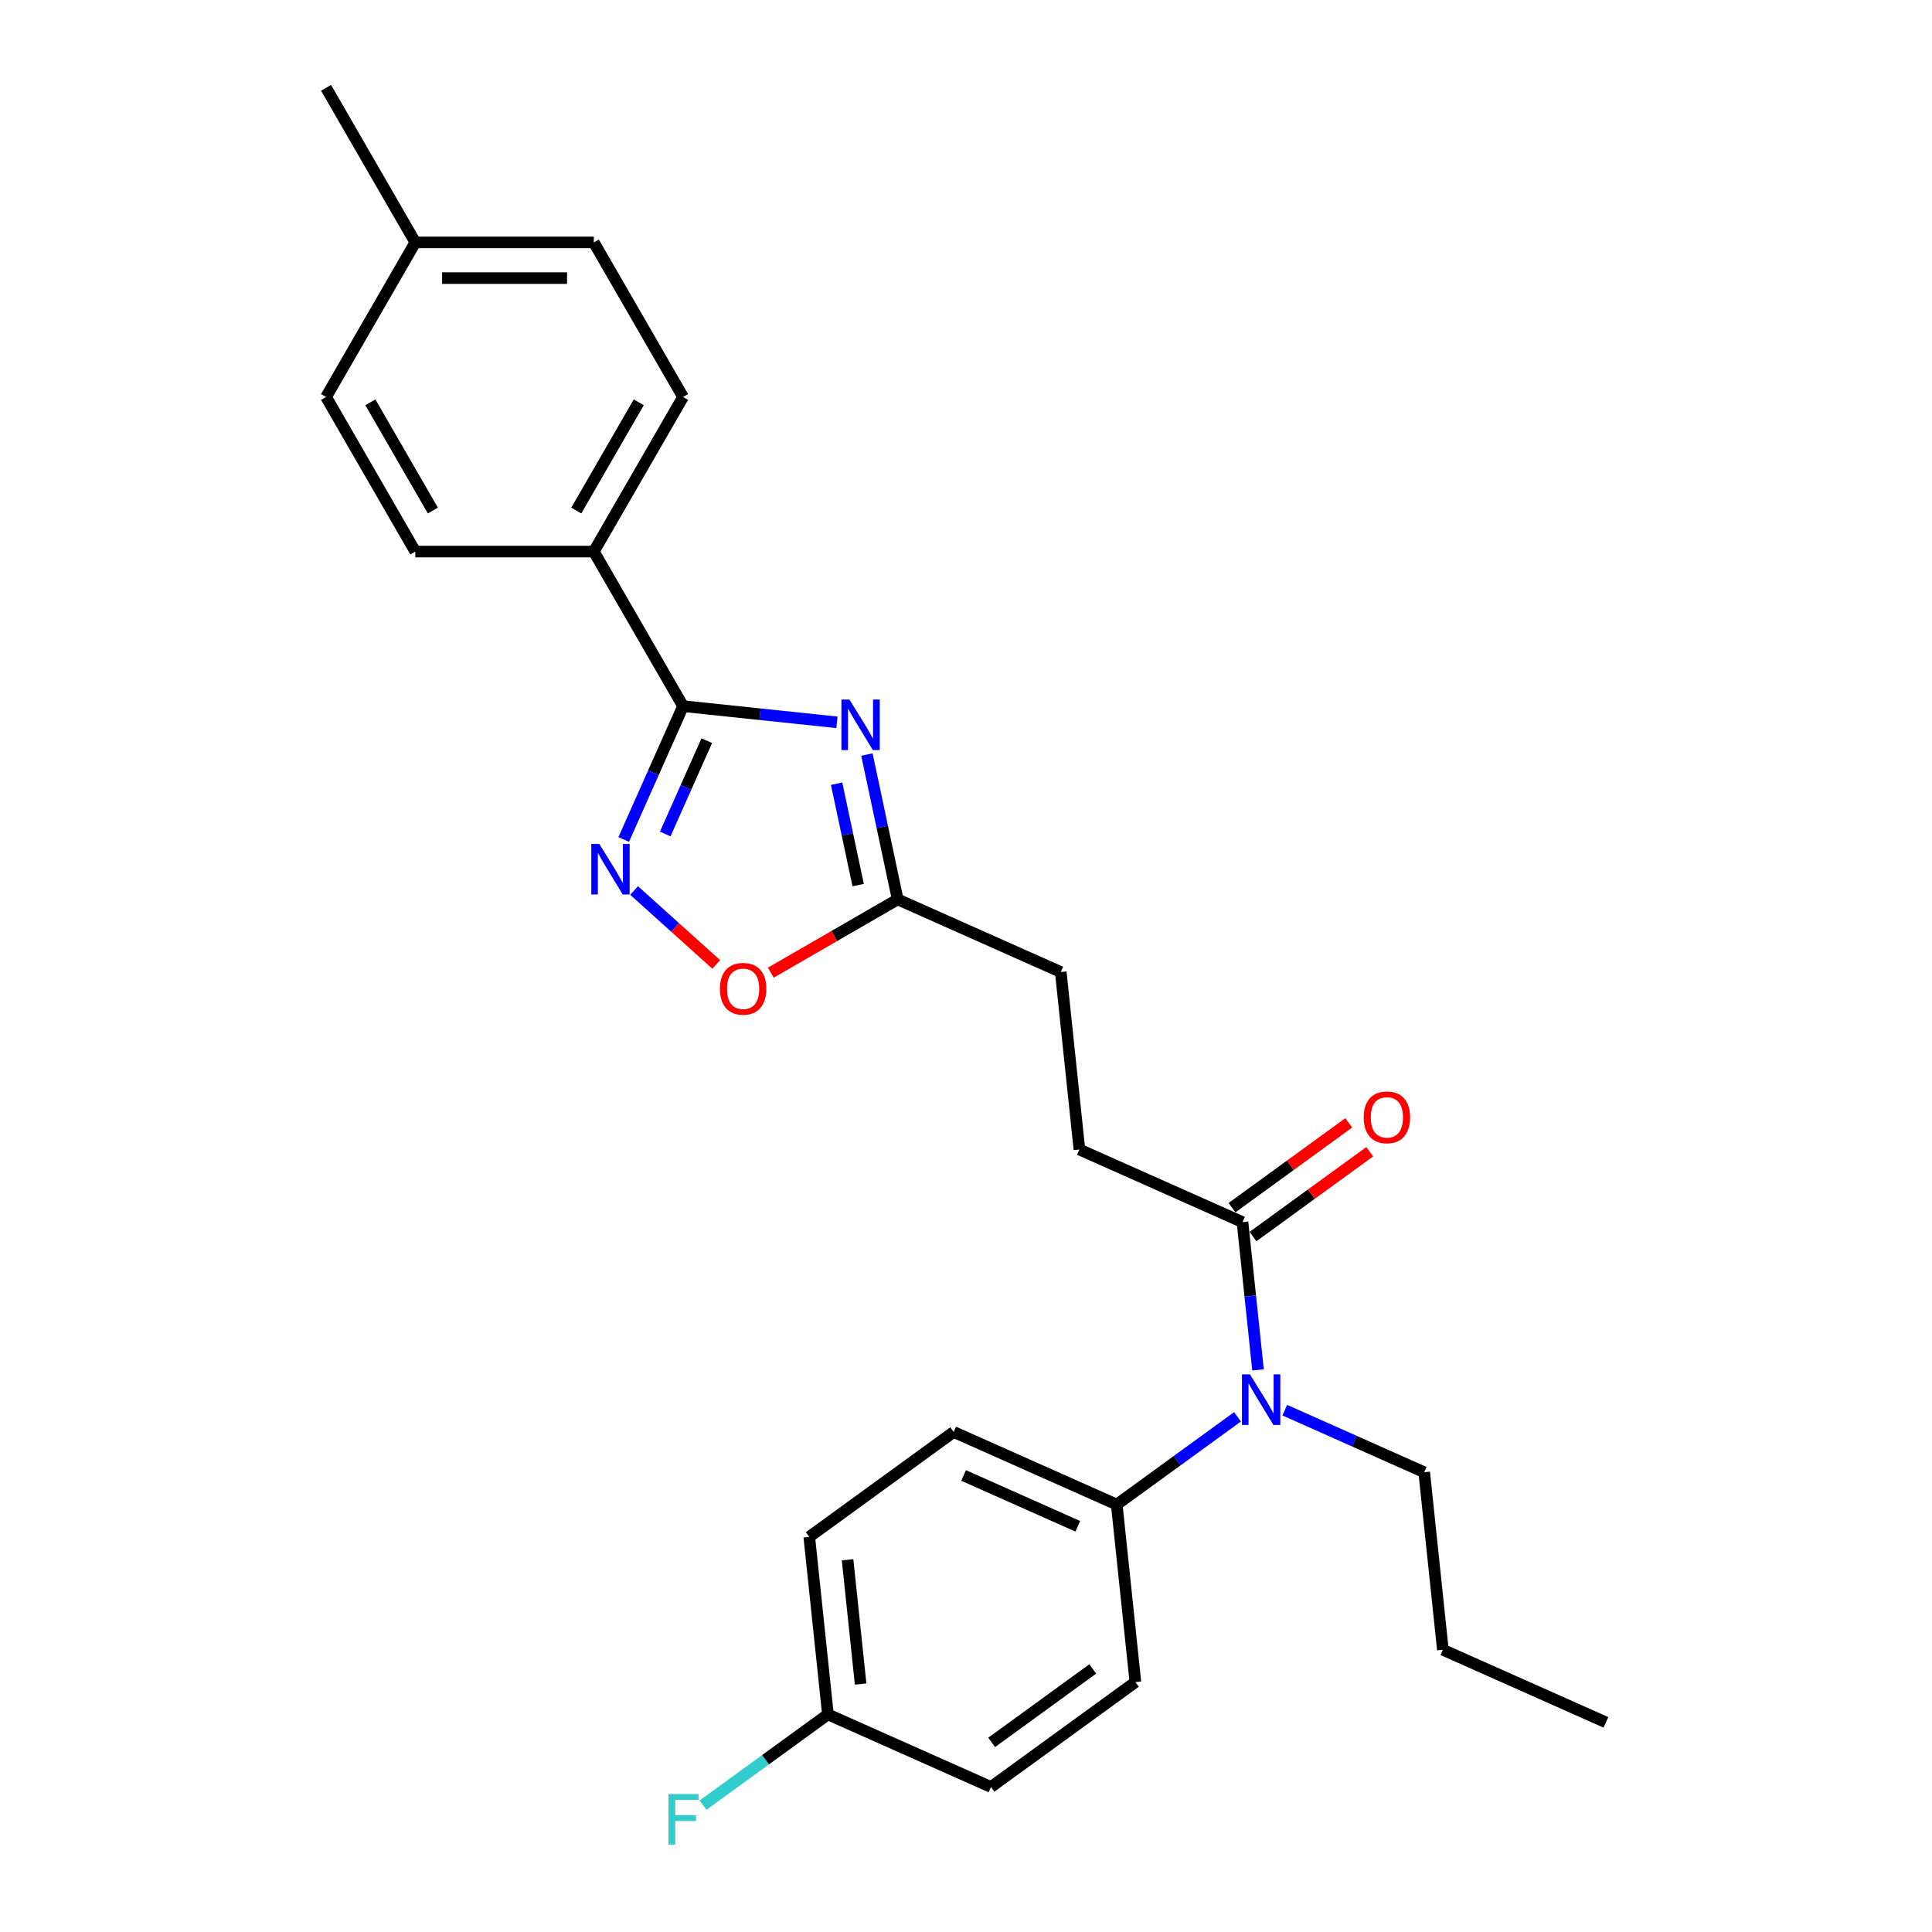<?xml version='1.0' encoding='iso-8859-1'?>
<svg version='1.1' baseProfile='full'
              xmlns='http://www.w3.org/2000/svg'
                      xmlns:rdkit='http://www.rdkit.org/xml'
                      xmlns:xlink='http://www.w3.org/1999/xlink'
                  xml:space='preserve'
width='1000px' height='1000px' viewBox='0 0 1000 1000'>
<!-- END OF HEADER -->
<rect style='opacity:1.0;fill:#FFFFFF;stroke:none' width='1000' height='1000' x='0' y='0'> </rect>
<path class='bond-0' d='M 433.204,373.874 L 393.379,369.688' style='fill:none;fill-rule:evenodd;stroke:#0000FF;stroke-width:6px;stroke-linecap:butt;stroke-linejoin:miter;stroke-opacity:1' />
<path class='bond-0' d='M 393.379,369.688 L 353.553,365.502' style='fill:none;fill-rule:evenodd;stroke:#000000;stroke-width:6px;stroke-linecap:butt;stroke-linejoin:miter;stroke-opacity:1' />
<path class='bond-2' d='M 448.708,390.551 L 456.677,428.041' style='fill:none;fill-rule:evenodd;stroke:#0000FF;stroke-width:6px;stroke-linecap:butt;stroke-linejoin:miter;stroke-opacity:1' />
<path class='bond-2' d='M 456.677,428.041 L 464.646,465.53' style='fill:none;fill-rule:evenodd;stroke:#000000;stroke-width:6px;stroke-linecap:butt;stroke-linejoin:miter;stroke-opacity:1' />
<path class='bond-2' d='M 433.025,405.64 L 438.603,431.883' style='fill:none;fill-rule:evenodd;stroke:#0000FF;stroke-width:6px;stroke-linecap:butt;stroke-linejoin:miter;stroke-opacity:1' />
<path class='bond-2' d='M 438.603,431.883 L 444.181,458.125' style='fill:none;fill-rule:evenodd;stroke:#000000;stroke-width:6px;stroke-linecap:butt;stroke-linejoin:miter;stroke-opacity:1' />
<path class='bond-1' d='M 353.553,365.502 L 338.19,400.007' style='fill:none;fill-rule:evenodd;stroke:#000000;stroke-width:6px;stroke-linecap:butt;stroke-linejoin:miter;stroke-opacity:1' />
<path class='bond-1' d='M 338.19,400.007 L 322.828,434.512' style='fill:none;fill-rule:evenodd;stroke:#0000FF;stroke-width:6px;stroke-linecap:butt;stroke-linejoin:miter;stroke-opacity:1' />
<path class='bond-1' d='M 365.825,383.369 L 355.071,407.523' style='fill:none;fill-rule:evenodd;stroke:#000000;stroke-width:6px;stroke-linecap:butt;stroke-linejoin:miter;stroke-opacity:1' />
<path class='bond-1' d='M 355.071,407.523 L 344.317,431.676' style='fill:none;fill-rule:evenodd;stroke:#0000FF;stroke-width:6px;stroke-linecap:butt;stroke-linejoin:miter;stroke-opacity:1' />
<path class='bond-6' d='M 353.553,365.502 L 307.358,285.49' style='fill:none;fill-rule:evenodd;stroke:#000000;stroke-width:6px;stroke-linecap:butt;stroke-linejoin:miter;stroke-opacity:1' />
<path class='bond-26' d='M 328.207,460.918 L 349.466,480.06' style='fill:none;fill-rule:evenodd;stroke:#0000FF;stroke-width:6px;stroke-linecap:butt;stroke-linejoin:miter;stroke-opacity:1' />
<path class='bond-26' d='M 349.466,480.06 L 370.725,499.201' style='fill:none;fill-rule:evenodd;stroke:#FF0000;stroke-width:6px;stroke-linecap:butt;stroke-linejoin:miter;stroke-opacity:1' />
<path class='bond-3' d='M 464.646,465.53 L 431.8,484.494' style='fill:none;fill-rule:evenodd;stroke:#000000;stroke-width:6px;stroke-linecap:butt;stroke-linejoin:miter;stroke-opacity:1' />
<path class='bond-3' d='M 431.8,484.494 L 398.954,503.457' style='fill:none;fill-rule:evenodd;stroke:#FF0000;stroke-width:6px;stroke-linecap:butt;stroke-linejoin:miter;stroke-opacity:1' />
<path class='bond-14' d='M 464.646,465.53 L 549.048,503.108' style='fill:none;fill-rule:evenodd;stroke:#000000;stroke-width:6px;stroke-linecap:butt;stroke-linejoin:miter;stroke-opacity:1' />
<path class='bond-4' d='M 643.107,632.57 L 558.705,594.992' style='fill:none;fill-rule:evenodd;stroke:#000000;stroke-width:6px;stroke-linecap:butt;stroke-linejoin:miter;stroke-opacity:1' />
<path class='bond-5' d='M 643.107,632.57 L 647.127,670.816' style='fill:none;fill-rule:evenodd;stroke:#000000;stroke-width:6px;stroke-linecap:butt;stroke-linejoin:miter;stroke-opacity:1' />
<path class='bond-5' d='M 647.127,670.816 L 651.147,709.062' style='fill:none;fill-rule:evenodd;stroke:#0000FF;stroke-width:6px;stroke-linecap:butt;stroke-linejoin:miter;stroke-opacity:1' />
<path class='bond-8' d='M 648.538,640.045 L 678.75,618.094' style='fill:none;fill-rule:evenodd;stroke:#000000;stroke-width:6px;stroke-linecap:butt;stroke-linejoin:miter;stroke-opacity:1' />
<path class='bond-8' d='M 678.75,618.094 L 708.962,596.144' style='fill:none;fill-rule:evenodd;stroke:#FF0000;stroke-width:6px;stroke-linecap:butt;stroke-linejoin:miter;stroke-opacity:1' />
<path class='bond-8' d='M 637.677,625.096 L 667.889,603.145' style='fill:none;fill-rule:evenodd;stroke:#000000;stroke-width:6px;stroke-linecap:butt;stroke-linejoin:miter;stroke-opacity:1' />
<path class='bond-8' d='M 667.889,603.145 L 698.101,581.195' style='fill:none;fill-rule:evenodd;stroke:#FF0000;stroke-width:6px;stroke-linecap:butt;stroke-linejoin:miter;stroke-opacity:1' />
<path class='bond-7' d='M 640.532,733.341 L 609.276,756.05' style='fill:none;fill-rule:evenodd;stroke:#0000FF;stroke-width:6px;stroke-linecap:butt;stroke-linejoin:miter;stroke-opacity:1' />
<path class='bond-7' d='M 609.276,756.05 L 578.02,778.759' style='fill:none;fill-rule:evenodd;stroke:#000000;stroke-width:6px;stroke-linecap:butt;stroke-linejoin:miter;stroke-opacity:1' />
<path class='bond-22' d='M 664.997,729.9 L 701.082,745.966' style='fill:none;fill-rule:evenodd;stroke:#0000FF;stroke-width:6px;stroke-linecap:butt;stroke-linejoin:miter;stroke-opacity:1' />
<path class='bond-22' d='M 701.082,745.966 L 737.167,762.032' style='fill:none;fill-rule:evenodd;stroke:#000000;stroke-width:6px;stroke-linecap:butt;stroke-linejoin:miter;stroke-opacity:1' />
<path class='bond-10' d='M 307.358,285.49 L 353.553,205.478' style='fill:none;fill-rule:evenodd;stroke:#000000;stroke-width:6px;stroke-linecap:butt;stroke-linejoin:miter;stroke-opacity:1' />
<path class='bond-10' d='M 298.285,264.249 L 330.621,208.241' style='fill:none;fill-rule:evenodd;stroke:#000000;stroke-width:6px;stroke-linecap:butt;stroke-linejoin:miter;stroke-opacity:1' />
<path class='bond-11' d='M 307.358,285.49 L 214.968,285.49' style='fill:none;fill-rule:evenodd;stroke:#000000;stroke-width:6px;stroke-linecap:butt;stroke-linejoin:miter;stroke-opacity:1' />
<path class='bond-12' d='M 578.02,778.759 L 493.618,741.181' style='fill:none;fill-rule:evenodd;stroke:#000000;stroke-width:6px;stroke-linecap:butt;stroke-linejoin:miter;stroke-opacity:1' />
<path class='bond-12' d='M 557.844,790.003 L 498.762,763.698' style='fill:none;fill-rule:evenodd;stroke:#000000;stroke-width:6px;stroke-linecap:butt;stroke-linejoin:miter;stroke-opacity:1' />
<path class='bond-13' d='M 578.02,778.759 L 587.677,870.643' style='fill:none;fill-rule:evenodd;stroke:#000000;stroke-width:6px;stroke-linecap:butt;stroke-linejoin:miter;stroke-opacity:1' />
<path class='bond-9' d='M 558.705,594.992 L 549.048,503.108' style='fill:none;fill-rule:evenodd;stroke:#000000;stroke-width:6px;stroke-linecap:butt;stroke-linejoin:miter;stroke-opacity:1' />
<path class='bond-19' d='M 353.553,205.478 L 307.358,125.466' style='fill:none;fill-rule:evenodd;stroke:#000000;stroke-width:6px;stroke-linecap:butt;stroke-linejoin:miter;stroke-opacity:1' />
<path class='bond-18' d='M 214.968,285.49 L 168.774,205.478' style='fill:none;fill-rule:evenodd;stroke:#000000;stroke-width:6px;stroke-linecap:butt;stroke-linejoin:miter;stroke-opacity:1' />
<path class='bond-18' d='M 224.042,264.249 L 191.705,208.241' style='fill:none;fill-rule:evenodd;stroke:#000000;stroke-width:6px;stroke-linecap:butt;stroke-linejoin:miter;stroke-opacity:1' />
<path class='bond-17' d='M 493.618,741.181 L 418.873,795.486' style='fill:none;fill-rule:evenodd;stroke:#000000;stroke-width:6px;stroke-linecap:butt;stroke-linejoin:miter;stroke-opacity:1' />
<path class='bond-16' d='M 587.677,870.643 L 512.932,924.948' style='fill:none;fill-rule:evenodd;stroke:#000000;stroke-width:6px;stroke-linecap:butt;stroke-linejoin:miter;stroke-opacity:1' />
<path class='bond-16' d='M 565.604,863.84 L 513.283,901.853' style='fill:none;fill-rule:evenodd;stroke:#000000;stroke-width:6px;stroke-linecap:butt;stroke-linejoin:miter;stroke-opacity:1' />
<path class='bond-15' d='M 428.53,887.37 L 512.932,924.948' style='fill:none;fill-rule:evenodd;stroke:#000000;stroke-width:6px;stroke-linecap:butt;stroke-linejoin:miter;stroke-opacity:1' />
<path class='bond-21' d='M 428.53,887.37 L 396.202,910.858' style='fill:none;fill-rule:evenodd;stroke:#000000;stroke-width:6px;stroke-linecap:butt;stroke-linejoin:miter;stroke-opacity:1' />
<path class='bond-21' d='M 396.202,910.858 L 363.874,934.345' style='fill:none;fill-rule:evenodd;stroke:#33CCCC;stroke-width:6px;stroke-linecap:butt;stroke-linejoin:miter;stroke-opacity:1' />
<path class='bond-28' d='M 428.53,887.37 L 418.873,795.486' style='fill:none;fill-rule:evenodd;stroke:#000000;stroke-width:6px;stroke-linecap:butt;stroke-linejoin:miter;stroke-opacity:1' />
<path class='bond-28' d='M 445.458,871.656 L 438.698,807.337' style='fill:none;fill-rule:evenodd;stroke:#000000;stroke-width:6px;stroke-linecap:butt;stroke-linejoin:miter;stroke-opacity:1' />
<path class='bond-20' d='M 168.774,205.478 L 214.968,125.466' style='fill:none;fill-rule:evenodd;stroke:#000000;stroke-width:6px;stroke-linecap:butt;stroke-linejoin:miter;stroke-opacity:1' />
<path class='bond-27' d='M 307.358,125.466 L 214.968,125.466' style='fill:none;fill-rule:evenodd;stroke:#000000;stroke-width:6px;stroke-linecap:butt;stroke-linejoin:miter;stroke-opacity:1' />
<path class='bond-27' d='M 293.5,143.944 L 228.827,143.944' style='fill:none;fill-rule:evenodd;stroke:#000000;stroke-width:6px;stroke-linecap:butt;stroke-linejoin:miter;stroke-opacity:1' />
<path class='bond-23' d='M 214.968,125.466 L 168.774,45.455' style='fill:none;fill-rule:evenodd;stroke:#000000;stroke-width:6px;stroke-linecap:butt;stroke-linejoin:miter;stroke-opacity:1' />
<path class='bond-24' d='M 737.167,762.032 L 746.824,853.916' style='fill:none;fill-rule:evenodd;stroke:#000000;stroke-width:6px;stroke-linecap:butt;stroke-linejoin:miter;stroke-opacity:1' />
<path class='bond-25' d='M 746.824,853.916 L 831.226,891.494' style='fill:none;fill-rule:evenodd;stroke:#000000;stroke-width:6px;stroke-linecap:butt;stroke-linejoin:miter;stroke-opacity:1' />
<path  class='atom-0' d='M 439.653 362.077
L 448.227 375.935
Q 449.077 377.303, 450.444 379.779
Q 451.811 382.255, 451.885 382.403
L 451.885 362.077
L 455.359 362.077
L 455.359 388.242
L 451.775 388.242
L 442.573 373.09
Q 441.501 371.316, 440.355 369.283
Q 439.246 367.251, 438.914 366.623
L 438.914 388.242
L 435.514 388.242
L 435.514 362.077
L 439.653 362.077
' fill='#0000FF'/>
<path  class='atom-2' d='M 310.191 436.822
L 318.765 450.68
Q 319.615 452.048, 320.982 454.524
Q 322.35 457, 322.423 457.148
L 322.423 436.822
L 325.897 436.822
L 325.897 462.987
L 322.313 462.987
L 313.111 447.835
Q 312.039 446.061, 310.893 444.028
Q 309.785 441.996, 309.452 441.367
L 309.452 462.987
L 306.052 462.987
L 306.052 436.822
L 310.191 436.822
' fill='#0000FF'/>
<path  class='atom-4' d='M 372.623 511.799
Q 372.623 505.516, 375.727 502.006
Q 378.832 498.495, 384.634 498.495
Q 390.436 498.495, 393.54 502.006
Q 396.644 505.516, 396.644 511.799
Q 396.644 518.155, 393.503 521.777
Q 390.362 525.362, 384.634 525.362
Q 378.869 525.362, 375.727 521.777
Q 372.623 518.192, 372.623 511.799
M 384.634 522.405
Q 388.625 522.405, 390.768 519.744
Q 392.949 517.047, 392.949 511.799
Q 392.949 506.662, 390.768 504.075
Q 388.625 501.451, 384.634 501.451
Q 380.642 501.451, 378.462 504.038
Q 376.319 506.625, 376.319 511.799
Q 376.319 517.084, 378.462 519.744
Q 380.642 522.405, 384.634 522.405
' fill='#FF0000'/>
<path  class='atom-6' d='M 646.981 711.372
L 655.555 725.23
Q 656.405 726.597, 657.772 729.073
Q 659.14 731.55, 659.213 731.697
L 659.213 711.372
L 662.687 711.372
L 662.687 737.536
L 659.103 737.536
L 649.901 722.384
Q 648.829 720.611, 647.683 718.578
Q 646.575 716.545, 646.242 715.917
L 646.242 737.536
L 642.842 737.536
L 642.842 711.372
L 646.981 711.372
' fill='#0000FF'/>
<path  class='atom-9' d='M 705.842 578.339
Q 705.842 572.056, 708.946 568.546
Q 712.05 565.035, 717.852 565.035
Q 723.654 565.035, 726.759 568.546
Q 729.863 572.056, 729.863 578.339
Q 729.863 584.695, 726.722 588.317
Q 723.58 591.902, 717.852 591.902
Q 712.087 591.902, 708.946 588.317
Q 705.842 584.732, 705.842 578.339
M 717.852 588.945
Q 721.843 588.945, 723.987 586.284
Q 726.167 583.587, 726.167 578.339
Q 726.167 573.202, 723.987 570.615
Q 721.843 567.991, 717.852 567.991
Q 713.861 567.991, 711.681 570.578
Q 709.537 573.165, 709.537 578.339
Q 709.537 583.624, 711.681 586.284
Q 713.861 588.945, 717.852 588.945
' fill='#FF0000'/>
<path  class='atom-22' d='M 346.006 928.593
L 361.564 928.593
L 361.564 931.586
L 349.517 931.586
L 349.517 939.532
L 360.234 939.532
L 360.234 942.562
L 349.517 942.562
L 349.517 954.758
L 346.006 954.758
L 346.006 928.593
' fill='#33CCCC'/>
</svg>
